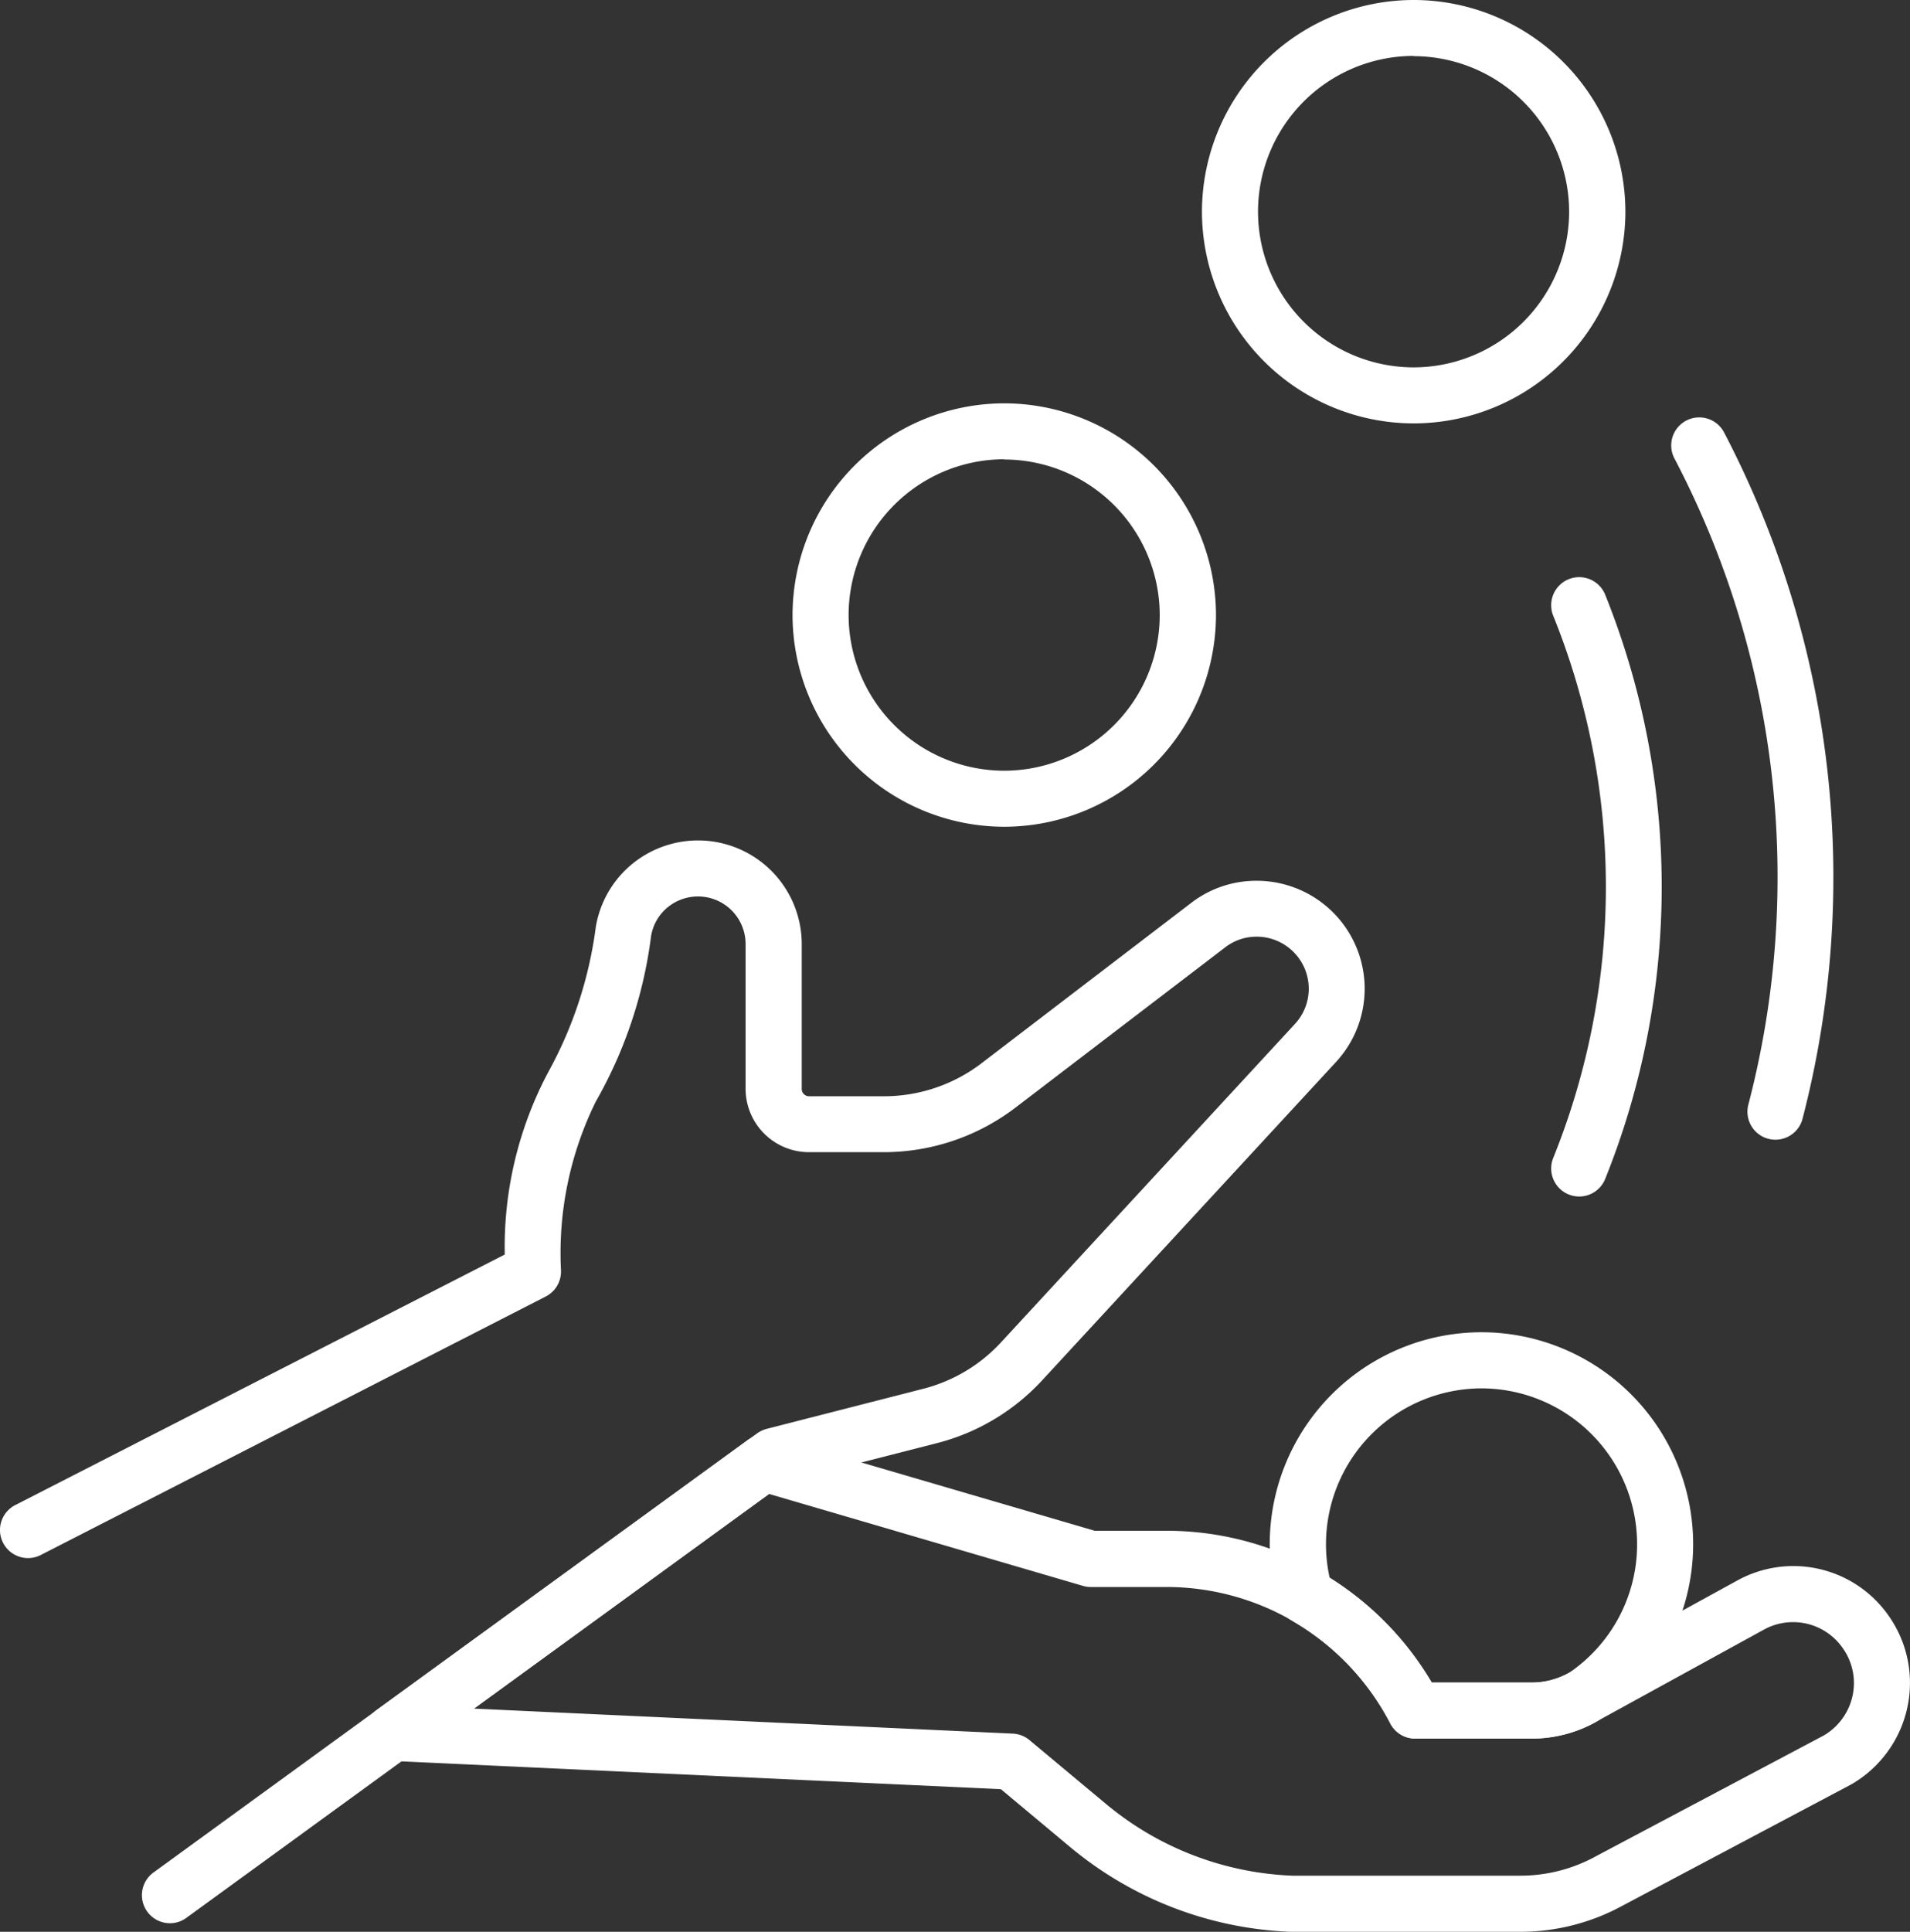 <svg xmlns="http://www.w3.org/2000/svg" width="55.251" height="55.864" viewBox="0 0 55.251 55.864">
  <rect x="0" y="0" width="55.251" height="55.864" fill="#333333" stroke="none"/>
  <g id="Group_1844" data-name="Group 1844" transform="translate(-474.131 -622.732)">
    <g id="Group_1837" data-name="Group 1837" transform="translate(474.131 647.033)">
      <path id="Path_1724" data-name="Path 1724" d="M1.206,7.682A.811.811,0,0,1,.729,6.216l17.463-12.7a.856.856,0,0,1,.277-.13L22.99-7.771a4.619,4.619,0,0,0,2.259-1.346l8.5-9.205a1.5,1.5,0,0,0,.027-2.011,1.506,1.506,0,0,0-1.134-.514,1.476,1.476,0,0,0-.91.309L25.661-15.9a6.285,6.285,0,0,1-3.8,1.285H19.692a1.835,1.835,0,0,1-1.833-1.834v-4.186a1.377,1.377,0,0,0-1.377-1.375,1.382,1.382,0,0,0-.892.326,1.361,1.361,0,0,0-.465.82,12.925,12.925,0,0,1-1.6,4.787,9.911,9.911,0,0,0-1.007,4.87.812.812,0,0,1-.44.766L-2.53-2.966A.811.811,0,0,1-3.62-3.318.811.811,0,0,1-3.268-4.41l14.16-7.245a10.782,10.782,0,0,1,1.263-5.284,11.867,11.867,0,0,0,1.37-4.181,2.982,2.982,0,0,1,1.018-1.8,3.007,3.007,0,0,1,1.94-.71,3,3,0,0,1,3,3v4.186a.212.212,0,0,0,.212.212h2.172a4.65,4.65,0,0,0,2.812-.951l6.066-4.638a3.089,3.089,0,0,1,1.9-.643A3.129,3.129,0,0,1,34.992-21.4a3.121,3.121,0,0,1-.056,4.179l-8.5,9.205A6.249,6.249,0,0,1,23.39-6.2L19.02-5.083,1.682,7.527a.8.8,0,0,1-.476.155" transform="translate(3.709 23.633)" fill="#fff"/>
    </g>
    <g id="Group_1838" data-name="Group 1838" transform="translate(497.057 634.396)">
      <path id="Path_1725" data-name="Path 1725" d="M1.5,3A6.132,6.132,0,0,1-4.622-3.12,6.132,6.132,0,0,1,1.5-9.244,6.132,6.132,0,0,1,7.627-3.12,6.132,6.132,0,0,1,1.5,3m0-10.627A4.507,4.507,0,0,0-3-3.12a4.507,4.507,0,0,0,4.5,4.5,4.507,4.507,0,0,0,4.5-4.5,4.507,4.507,0,0,0-4.5-4.5" transform="translate(4.622 9.244)" fill="#fff"/>
    </g>
    <g id="Group_1839" data-name="Group 1839" transform="translate(510.861 661.258)">
      <path id="Path_1726" data-name="Path 1726" d="M1.86,2.883H-1.513a.81.81,0,0,1-.72-.437A7.332,7.332,0,0,0-4.926-.436c-.057-.034-.11-.066-.166-.1a.813.813,0,0,1-.38-.477,6.109,6.109,0,0,1-.249-1.736A6.13,6.13,0,0,1,.4-8.869,6.13,6.13,0,0,1,6.527-2.746a6.109,6.109,0,0,1-2.735,5.1.458.458,0,0,1-.054.033L3.7,2.411a3.819,3.819,0,0,1-1.837.472m1.484-1.2Zm-4.379-.419h2.9A2.2,2.2,0,0,0,2.912.992l.008,0A4.494,4.494,0,0,0,4.906-2.746a4.509,4.509,0,0,0-4.5-4.5,4.509,4.509,0,0,0-4.5,4.5,4.483,4.483,0,0,0,.107.981A8.938,8.938,0,0,1-1.036,1.261" transform="translate(5.721 8.869)" fill="#fff"/>
    </g>
    <g id="Group_1840" data-name="Group 1840" transform="translate(508.9 622.732)">
      <path id="Path_1727" data-name="Path 1727" d="M1.5,3A6.132,6.132,0,0,1-4.622-3.12,6.132,6.132,0,0,1,1.5-9.244,6.132,6.132,0,0,1,7.627-3.12,6.132,6.132,0,0,1,1.5,3m0-10.627A4.507,4.507,0,0,0-3-3.12a4.507,4.507,0,0,0,4.5,4.5,4.507,4.507,0,0,0,4.5-4.5,4.507,4.507,0,0,0-4.5-4.5" transform="translate(4.622 9.244)" fill="#fff"/>
    </g>
    <g id="Group_1841" data-name="Group 1841" transform="translate(522.475 634.803)">
      <path id="Path_1728" data-name="Path 1728" d="M.74,5.124a.848.848,0,0,1-.221-.03.811.811,0,0,1-.559-1A26.047,26.047,0,0,0-2.176-14.564a.81.81,0,0,1,.323-1.1.81.81,0,0,1,1.1.323A27.753,27.753,0,0,1,1.519,4.534a.81.81,0,0,1-.779.59" transform="translate(2.275 15.763)" fill="#fff"/>
    </g>
    <g id="Group_1842" data-name="Group 1842" transform="translate(519.002 639.422)">
      <path id="Path_1729" data-name="Path 1729" d="M.2,4.394A.811.811,0,0,1-.547,3.266a20.944,20.944,0,0,0,0-15.654.812.812,0,0,1,.429-1.064.811.811,0,0,1,1.063.429A22.641,22.641,0,0,1,.945,3.9.811.811,0,0,1,.2,4.394" transform="translate(0.612 13.517)" fill="#fff"/>
    </g>
    <g id="Group_1843" data-name="Group 1843" transform="translate(484.686 664.234)">
      <path id="Path_1730" data-name="Path 1730" d="M8.2,3.523H1.549A10.589,10.589,0,0,1-4.829,1.069l-2-1.67-17.625-.818A.81.81,0,0,1-25.193-2a.81.81,0,0,1,.3-.888l10.726-7.8a.807.807,0,0,1,.7-.122l9.35,2.736h2.058A8.906,8.906,0,0,1,5.634-3.686h2.9a2.191,2.191,0,0,0,1.052-.269l4.882-2.678A3.361,3.361,0,0,1,18.9-5.545a3.36,3.36,0,0,1,.568,1.872A3.389,3.389,0,0,1,17.774-.742l-.024.013L11.162,2.763A6.172,6.172,0,0,1,8.2,3.523M1.6,1.9H8.2a4.534,4.534,0,0,0,2.185-.562l.012-.007,6.579-3.486a1.763,1.763,0,0,0,.871-1.52,1.741,1.741,0,0,0-.3-.971h0a1.749,1.749,0,0,0-2.31-.566l-4.88,2.678a3.835,3.835,0,0,1-1.833.469H5.157a.81.81,0,0,1-.72-.437A7.29,7.29,0,0,0-2.056-6.448H-4.229a.778.778,0,0,1-.228-.033l-9.079-2.658-8.536,6.208,15.589.723A.81.81,0,0,1-6-2.019L-3.79-.175A8.967,8.967,0,0,0,1.6,1.9M17.37-1.444h0Z" transform="translate(25.227 10.839)" fill="#fff"/>
    </g>
  </g>
</svg>
